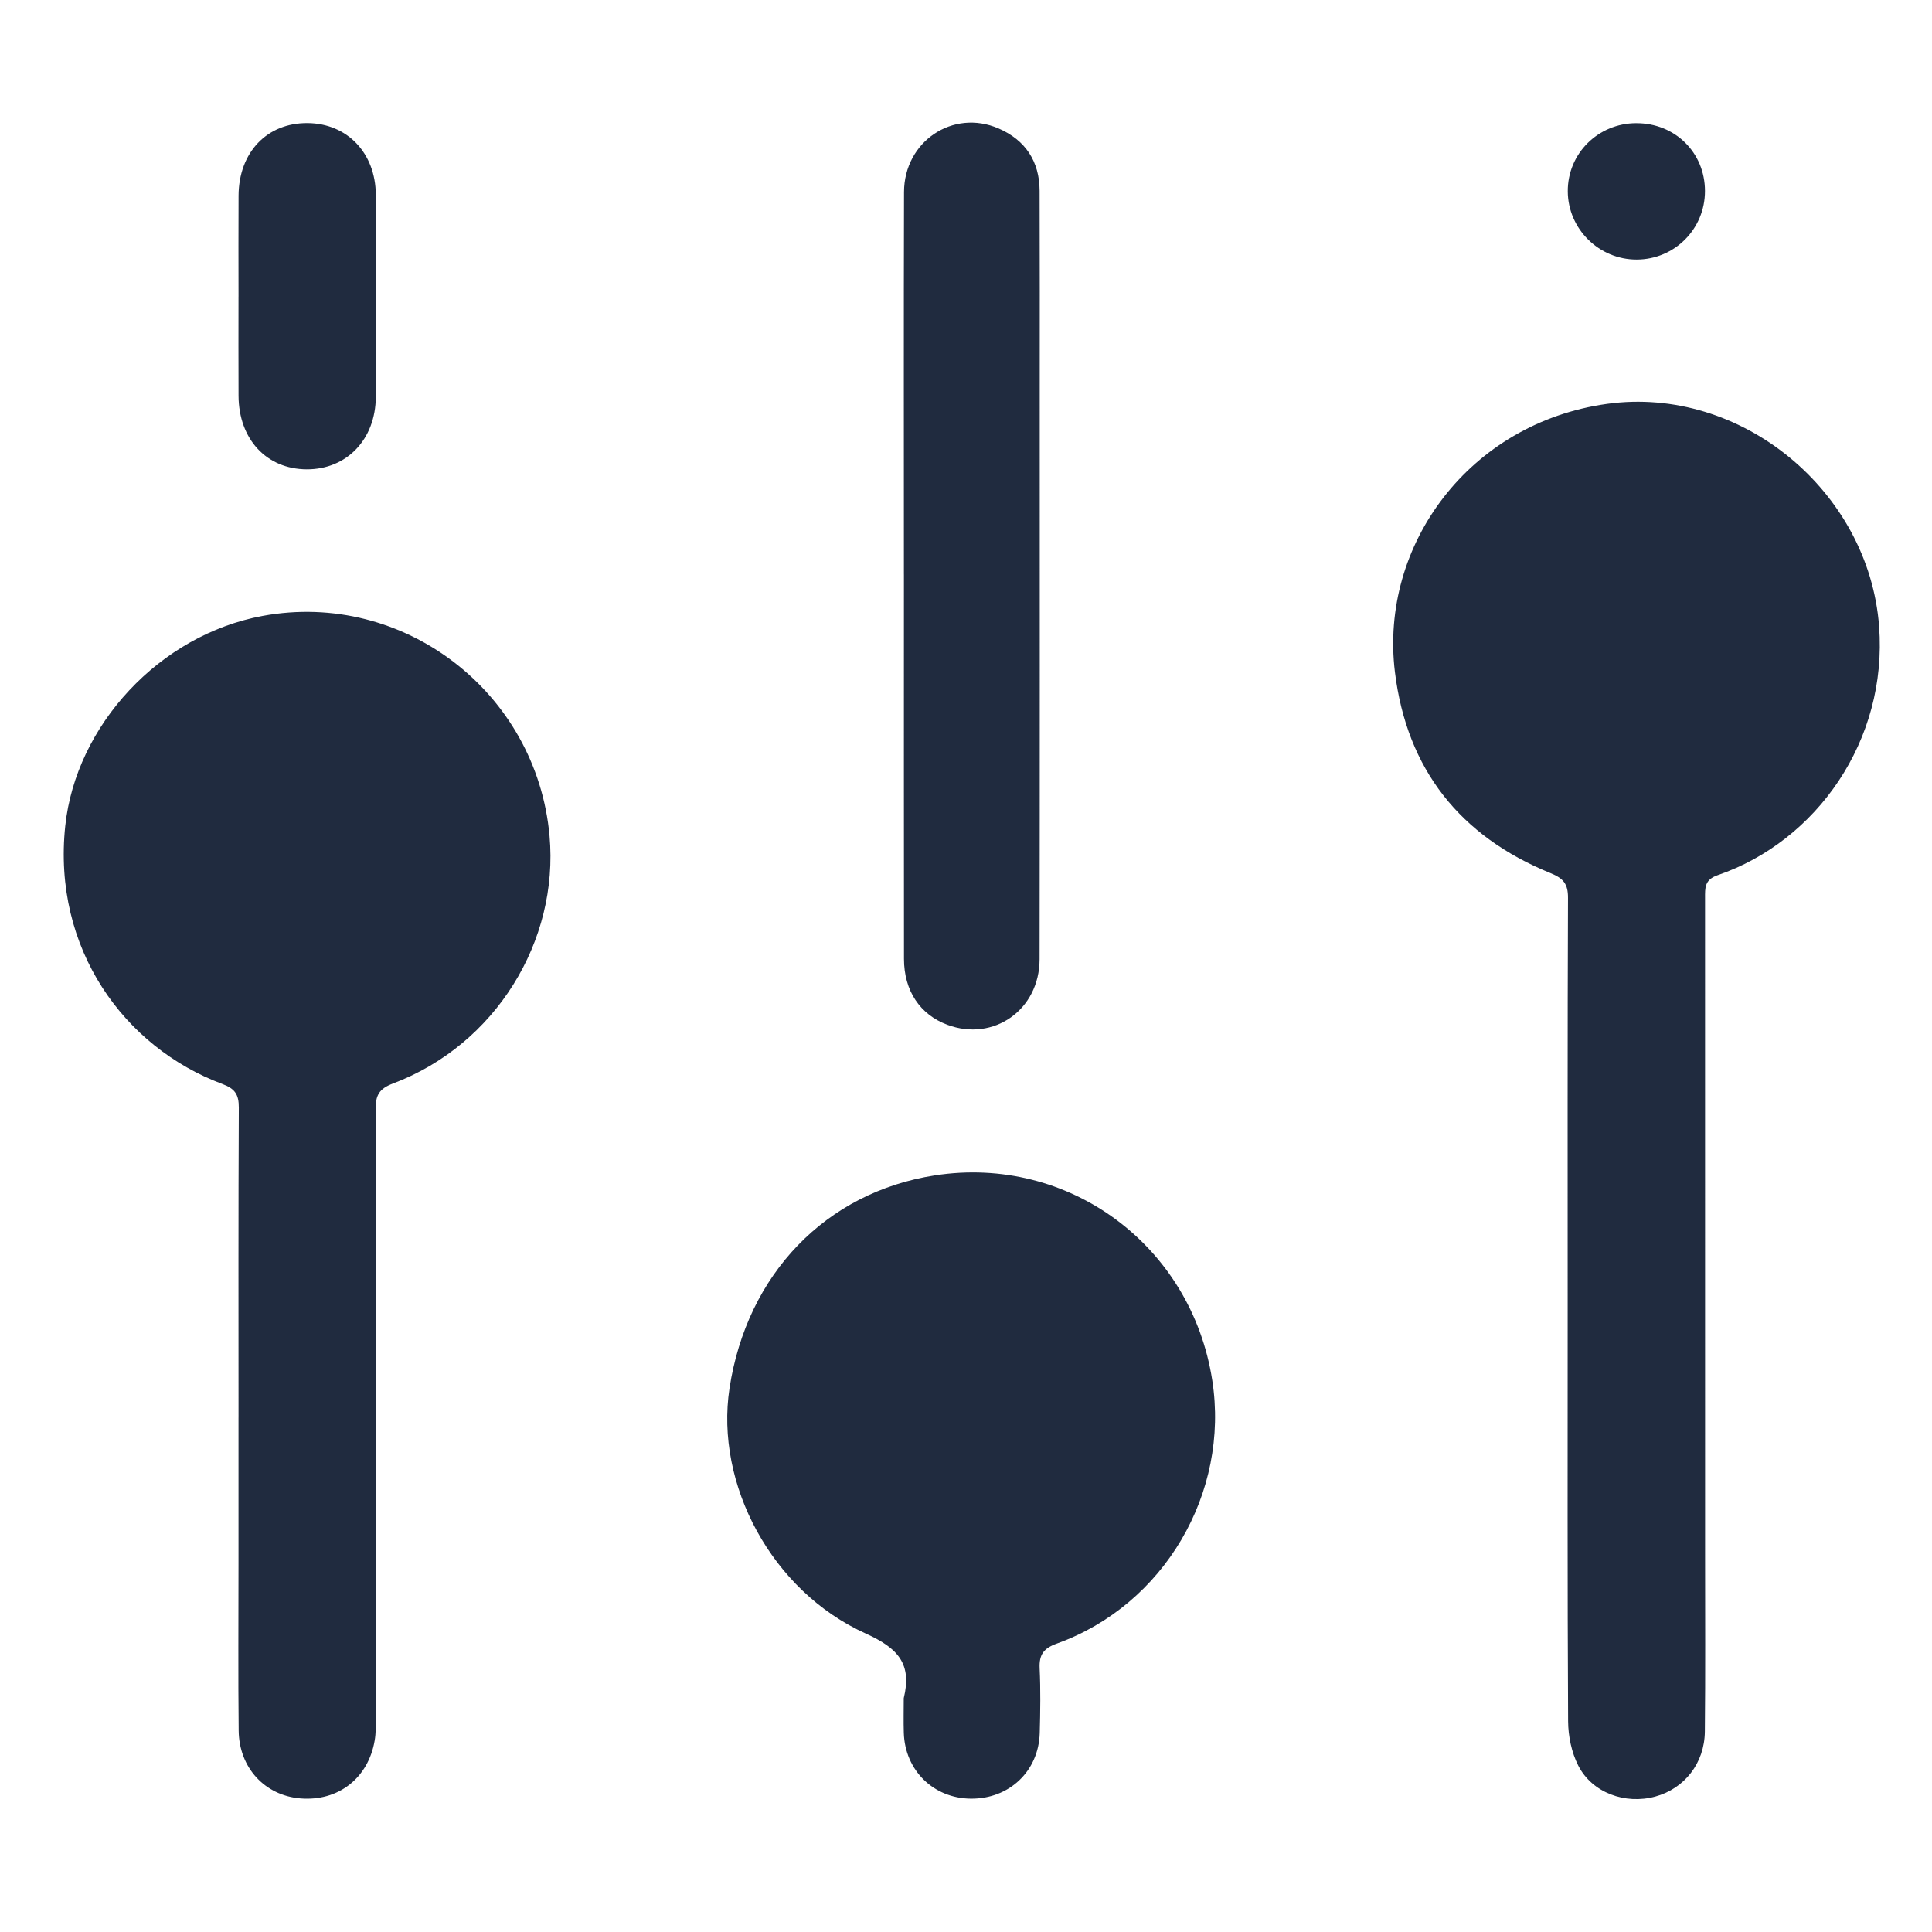 <svg version="1.1" id="Layer_1" xmlns="http://www.w3.org/2000/svg" x="0" y="0" width="100" height="100" xml:space="preserve"><style>.st0{fill:#202b3f}</style><path class="st0" d="M81.142 67.828c-0-7.118-.011-14.237.017-21.355.003-.722-.236-1.008-.902-1.279-4.681-1.906-7.44-5.372-8.056-10.407-.806-6.589 3.859-12.892 10.974-13.881 6.949-.966 13.556 4.514 14.087 11.51.448 5.902-3.229 11.126-8.355 12.883-.689.236-.654.666-.654 1.188.003 11.378.002 22.756.002 34.134-0 3.002.019 6.004-.012 9.005-.017 1.643-1.059 2.953-2.567 3.364-1.552.423-3.266-.191-3.985-1.602-.347-.68-.521-1.522-.526-2.291-.039-7.09-.023-14.18-.023-21.269zM12.346 73.367c-0-5.345-.012-10.691.015-16.036.003-.678-.194-.979-.851-1.224-5.076-1.893-8.806-6.998-8.132-13.361.55-5.195 4.875-9.882 10.215-10.867 7.311-1.348 14.184 3.965 14.851 11.387.489 5.436-2.784 10.804-8.095 12.812-.742.28-.908.622-.907 1.346.021 10.491.015 20.981.012 31.472-0.0.399.006.805-.061 1.195-.334 1.953-1.89 3.155-3.845 2.995-1.834-.15-3.173-1.581-3.194-3.51-.031-2.887-.009-5.774-.009-8.661-0-2.515-0-5.031-0-7.546zM46.779 87.893c.432-1.764-.283-2.58-1.971-3.343-4.877-2.203-7.804-7.738-7.049-12.693.901-5.908 4.985-10.143 10.627-11.019 6.924-1.075 13.275 3.617 14.36 10.608.906 5.832-2.491 11.628-8.04 13.623-.699.251-.927.58-.894 1.289.052 1.113.035 2.23.004 3.345-.055 1.975-1.581 3.413-3.564 3.396-1.932-.016-3.41-1.46-3.471-3.405-.019-.6-.003-1.201-.003-1.801zM46.786 29.744c-0-6.601-.012-13.201.006-19.802.007-2.622 2.533-4.316 4.894-3.294 1.39.602 2.118 1.704 2.124 3.228.013 3.486.006 6.972.006 10.458-0 9.772.007 19.545-.007 29.317-.004 2.62-2.384 4.285-4.777 3.39-1.412-.528-2.24-1.758-2.242-3.409-.008-6.629-.003-13.258-.003-19.888zM12.346 15.349c-0-1.742-.009-3.484.002-5.226.014-2.244 1.473-3.768 3.571-3.753 2.046.015 3.522 1.543 3.533 3.715.018 3.484.016 6.968 0 10.453-.01 2.211-1.511 3.765-3.581 3.754-2.074-.011-3.512-1.557-3.524-3.803-.009-1.713-.002-3.427-.002-5.141zM84.693 6.375c2.007-.005 3.553 1.52 3.556 3.508.003 1.966-1.569 3.546-3.532 3.551-1.951.005-3.557-1.581-3.569-3.527-.012-1.956 1.565-3.527 3.545-3.533z"/></svg>